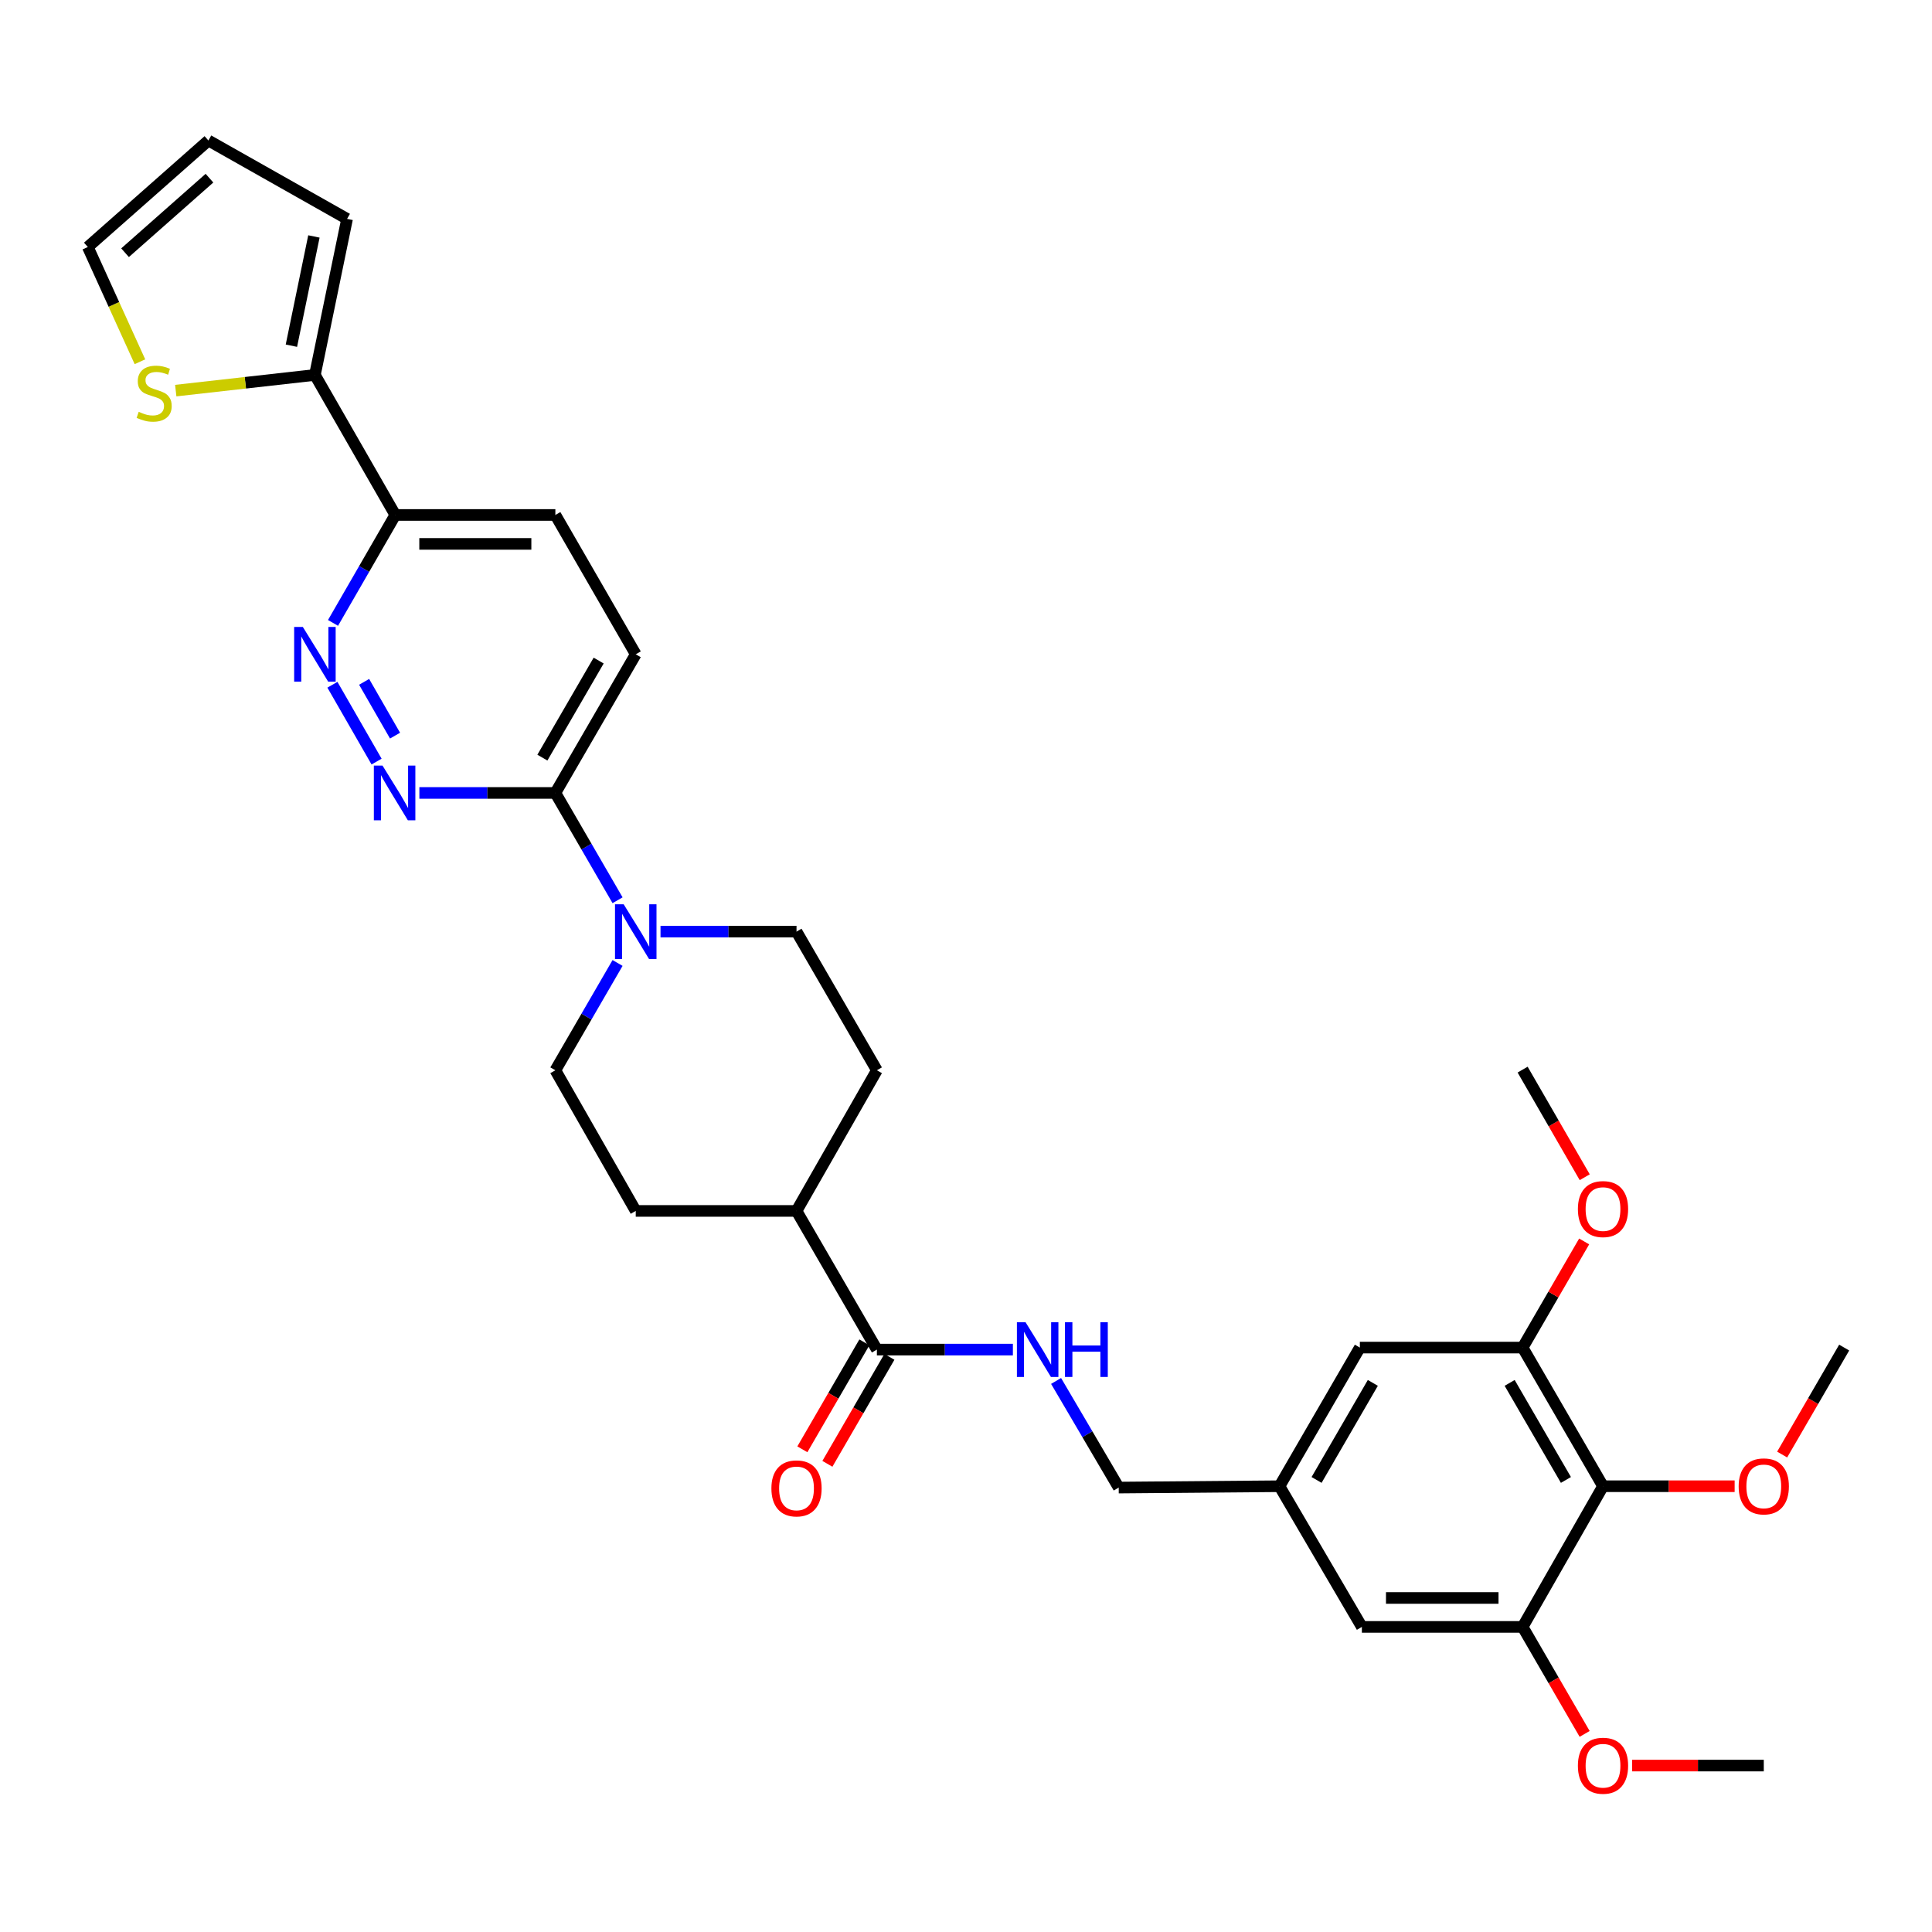 <?xml version='1.0' encoding='iso-8859-1'?>
<svg version='1.1' baseProfile='full'
              xmlns='http://www.w3.org/2000/svg'
                      xmlns:rdkit='http://www.rdkit.org/xml'
                      xmlns:xlink='http://www.w3.org/1999/xlink'
                  xml:space='preserve'
width='1000px' height='1000px' viewBox='0 0 1000 1000'>
<!-- END OF HEADER -->
<rect style='opacity:1.0;fill:#FFFFFF;stroke:none' width='1000' height='1000' x='0' y='0'> </rect>
<path class='bond-1' d='M 194.919,394.196 L 172.056,354.42' style='fill:none;fill-rule:evenodd;stroke:#0000FF;stroke-width:6px;stroke-linecap:butt;stroke-linejoin:miter;stroke-opacity:1' />
<path class='bond-1' d='M 204.473,380.767 L 188.469,352.924' style='fill:none;fill-rule:evenodd;stroke:#0000FF;stroke-width:6px;stroke-linecap:butt;stroke-linejoin:miter;stroke-opacity:1' />
<path class='bond-3' d='M 217.067,410.425 L 252.26,410.425' style='fill:none;fill-rule:evenodd;stroke:#0000FF;stroke-width:6px;stroke-linecap:butt;stroke-linejoin:miter;stroke-opacity:1' />
<path class='bond-3' d='M 252.26,410.425 L 287.453,410.425' style='fill:none;fill-rule:evenodd;stroke:#000000;stroke-width:6px;stroke-linecap:butt;stroke-linejoin:miter;stroke-opacity:1' />
<path class='bond-0' d='M 319.65,465.967 L 303.552,438.196' style='fill:none;fill-rule:evenodd;stroke:#0000FF;stroke-width:6px;stroke-linecap:butt;stroke-linejoin:miter;stroke-opacity:1' />
<path class='bond-0' d='M 303.552,438.196 L 287.453,410.425' style='fill:none;fill-rule:evenodd;stroke:#000000;stroke-width:6px;stroke-linecap:butt;stroke-linejoin:miter;stroke-opacity:1' />
<path class='bond-14' d='M 341.881,482.201 L 377.078,482.201' style='fill:none;fill-rule:evenodd;stroke:#0000FF;stroke-width:6px;stroke-linecap:butt;stroke-linejoin:miter;stroke-opacity:1' />
<path class='bond-14' d='M 377.078,482.201 L 412.276,482.201' style='fill:none;fill-rule:evenodd;stroke:#000000;stroke-width:6px;stroke-linecap:butt;stroke-linejoin:miter;stroke-opacity:1' />
<path class='bond-15' d='M 319.65,498.435 L 303.552,526.205' style='fill:none;fill-rule:evenodd;stroke:#0000FF;stroke-width:6px;stroke-linecap:butt;stroke-linejoin:miter;stroke-opacity:1' />
<path class='bond-15' d='M 303.552,526.205 L 287.453,553.976' style='fill:none;fill-rule:evenodd;stroke:#000000;stroke-width:6px;stroke-linecap:butt;stroke-linejoin:miter;stroke-opacity:1' />
<path class='bond-5' d='M 172.368,322.417 L 188.486,294.48' style='fill:none;fill-rule:evenodd;stroke:#0000FF;stroke-width:6px;stroke-linecap:butt;stroke-linejoin:miter;stroke-opacity:1' />
<path class='bond-5' d='M 188.486,294.48 L 204.605,266.542' style='fill:none;fill-rule:evenodd;stroke:#000000;stroke-width:6px;stroke-linecap:butt;stroke-linejoin:miter;stroke-opacity:1' />
<path class='bond-2' d='M 829.715,769.268 L 788.107,697.509' style='fill:none;fill-rule:evenodd;stroke:#000000;stroke-width:6px;stroke-linecap:butt;stroke-linejoin:miter;stroke-opacity:1' />
<path class='bond-2' d='M 810.518,766.016 L 781.393,715.785' style='fill:none;fill-rule:evenodd;stroke:#000000;stroke-width:6px;stroke-linecap:butt;stroke-linejoin:miter;stroke-opacity:1' />
<path class='bond-26' d='M 829.715,769.268 L 863.782,769.268' style='fill:none;fill-rule:evenodd;stroke:#000000;stroke-width:6px;stroke-linecap:butt;stroke-linejoin:miter;stroke-opacity:1' />
<path class='bond-26' d='M 863.782,769.268 L 897.849,769.268' style='fill:none;fill-rule:evenodd;stroke:#FF0000;stroke-width:6px;stroke-linecap:butt;stroke-linejoin:miter;stroke-opacity:1' />
<path class='bond-35' d='M 829.715,769.268 L 788.107,842.083' style='fill:none;fill-rule:evenodd;stroke:#000000;stroke-width:6px;stroke-linecap:butt;stroke-linejoin:miter;stroke-opacity:1' />
<path class='bond-19' d='M 287.453,410.425 L 329.061,338.659' style='fill:none;fill-rule:evenodd;stroke:#000000;stroke-width:6px;stroke-linecap:butt;stroke-linejoin:miter;stroke-opacity:1' />
<path class='bond-19' d='M 280.739,392.149 L 309.864,341.912' style='fill:none;fill-rule:evenodd;stroke:#000000;stroke-width:6px;stroke-linecap:butt;stroke-linejoin:miter;stroke-opacity:1' />
<path class='bond-4' d='M 162.997,194.068 L 204.605,266.542' style='fill:none;fill-rule:evenodd;stroke:#000000;stroke-width:6px;stroke-linecap:butt;stroke-linejoin:miter;stroke-opacity:1' />
<path class='bond-9' d='M 162.997,194.068 L 126.98,198.123' style='fill:none;fill-rule:evenodd;stroke:#000000;stroke-width:6px;stroke-linecap:butt;stroke-linejoin:miter;stroke-opacity:1' />
<path class='bond-9' d='M 126.98,198.123 L 90.964,202.178' style='fill:none;fill-rule:evenodd;stroke:#CCCC00;stroke-width:6px;stroke-linecap:butt;stroke-linejoin:miter;stroke-opacity:1' />
<path class='bond-16' d='M 162.997,194.068 L 179.645,113.291' style='fill:none;fill-rule:evenodd;stroke:#000000;stroke-width:6px;stroke-linecap:butt;stroke-linejoin:miter;stroke-opacity:1' />
<path class='bond-16' d='M 150.827,178.929 L 162.48,122.385' style='fill:none;fill-rule:evenodd;stroke:#000000;stroke-width:6px;stroke-linecap:butt;stroke-linejoin:miter;stroke-opacity:1' />
<path class='bond-32' d='M 204.605,266.542 L 287.453,266.542' style='fill:none;fill-rule:evenodd;stroke:#000000;stroke-width:6px;stroke-linecap:butt;stroke-linejoin:miter;stroke-opacity:1' />
<path class='bond-32' d='M 217.032,281.518 L 275.026,281.518' style='fill:none;fill-rule:evenodd;stroke:#000000;stroke-width:6px;stroke-linecap:butt;stroke-linejoin:miter;stroke-opacity:1' />
<path class='bond-6' d='M 788.107,697.509 L 703.861,697.509' style='fill:none;fill-rule:evenodd;stroke:#000000;stroke-width:6px;stroke-linecap:butt;stroke-linejoin:miter;stroke-opacity:1' />
<path class='bond-28' d='M 788.107,697.509 L 804.032,670.039' style='fill:none;fill-rule:evenodd;stroke:#000000;stroke-width:6px;stroke-linecap:butt;stroke-linejoin:miter;stroke-opacity:1' />
<path class='bond-28' d='M 804.032,670.039 L 819.956,642.568' style='fill:none;fill-rule:evenodd;stroke:#FF0000;stroke-width:6px;stroke-linecap:butt;stroke-linejoin:miter;stroke-opacity:1' />
<path class='bond-7' d='M 788.107,842.083 L 704.901,842.083' style='fill:none;fill-rule:evenodd;stroke:#000000;stroke-width:6px;stroke-linecap:butt;stroke-linejoin:miter;stroke-opacity:1' />
<path class='bond-7' d='M 775.626,827.107 L 717.382,827.107' style='fill:none;fill-rule:evenodd;stroke:#000000;stroke-width:6px;stroke-linecap:butt;stroke-linejoin:miter;stroke-opacity:1' />
<path class='bond-27' d='M 788.107,842.083 L 804.159,869.774' style='fill:none;fill-rule:evenodd;stroke:#000000;stroke-width:6px;stroke-linecap:butt;stroke-linejoin:miter;stroke-opacity:1' />
<path class='bond-27' d='M 804.159,869.774 L 820.211,897.464' style='fill:none;fill-rule:evenodd;stroke:#FF0000;stroke-width:6px;stroke-linecap:butt;stroke-linejoin:miter;stroke-opacity:1' />
<path class='bond-8' d='M 453.875,698.549 L 412.276,626.774' style='fill:none;fill-rule:evenodd;stroke:#000000;stroke-width:6px;stroke-linecap:butt;stroke-linejoin:miter;stroke-opacity:1' />
<path class='bond-10' d='M 453.875,698.549 L 489.072,698.549' style='fill:none;fill-rule:evenodd;stroke:#000000;stroke-width:6px;stroke-linecap:butt;stroke-linejoin:miter;stroke-opacity:1' />
<path class='bond-10' d='M 489.072,698.549 L 524.269,698.549' style='fill:none;fill-rule:evenodd;stroke:#0000FF;stroke-width:6px;stroke-linecap:butt;stroke-linejoin:miter;stroke-opacity:1' />
<path class='bond-20' d='M 447.397,694.794 L 431.349,722.476' style='fill:none;fill-rule:evenodd;stroke:#000000;stroke-width:6px;stroke-linecap:butt;stroke-linejoin:miter;stroke-opacity:1' />
<path class='bond-20' d='M 431.349,722.476 L 415.301,750.159' style='fill:none;fill-rule:evenodd;stroke:#FF0000;stroke-width:6px;stroke-linecap:butt;stroke-linejoin:miter;stroke-opacity:1' />
<path class='bond-20' d='M 460.353,702.305 L 444.305,729.987' style='fill:none;fill-rule:evenodd;stroke:#000000;stroke-width:6px;stroke-linecap:butt;stroke-linejoin:miter;stroke-opacity:1' />
<path class='bond-20' d='M 444.305,729.987 L 428.257,757.67' style='fill:none;fill-rule:evenodd;stroke:#FF0000;stroke-width:6px;stroke-linecap:butt;stroke-linejoin:miter;stroke-opacity:1' />
<path class='bond-18' d='M 72.433,187.241 L 58.944,157.546' style='fill:none;fill-rule:evenodd;stroke:#CCCC00;stroke-width:6px;stroke-linecap:butt;stroke-linejoin:miter;stroke-opacity:1' />
<path class='bond-18' d='M 58.944,157.546 L 45.455,127.851' style='fill:none;fill-rule:evenodd;stroke:#000000;stroke-width:6px;stroke-linecap:butt;stroke-linejoin:miter;stroke-opacity:1' />
<path class='bond-25' d='M 546.625,714.78 L 562.836,742.373' style='fill:none;fill-rule:evenodd;stroke:#0000FF;stroke-width:6px;stroke-linecap:butt;stroke-linejoin:miter;stroke-opacity:1' />
<path class='bond-25' d='M 562.836,742.373 L 579.047,769.967' style='fill:none;fill-rule:evenodd;stroke:#000000;stroke-width:6px;stroke-linecap:butt;stroke-linejoin:miter;stroke-opacity:1' />
<path class='bond-11' d='M 704.901,842.083 L 662.262,769.268' style='fill:none;fill-rule:evenodd;stroke:#000000;stroke-width:6px;stroke-linecap:butt;stroke-linejoin:miter;stroke-opacity:1' />
<path class='bond-12' d='M 703.861,697.509 L 662.262,769.268' style='fill:none;fill-rule:evenodd;stroke:#000000;stroke-width:6px;stroke-linecap:butt;stroke-linejoin:miter;stroke-opacity:1' />
<path class='bond-12' d='M 710.577,715.784 L 681.458,766.015' style='fill:none;fill-rule:evenodd;stroke:#000000;stroke-width:6px;stroke-linecap:butt;stroke-linejoin:miter;stroke-opacity:1' />
<path class='bond-13' d='M 412.276,626.774 L 329.061,626.774' style='fill:none;fill-rule:evenodd;stroke:#000000;stroke-width:6px;stroke-linecap:butt;stroke-linejoin:miter;stroke-opacity:1' />
<path class='bond-33' d='M 412.276,626.774 L 453.875,553.976' style='fill:none;fill-rule:evenodd;stroke:#000000;stroke-width:6px;stroke-linecap:butt;stroke-linejoin:miter;stroke-opacity:1' />
<path class='bond-24' d='M 412.276,482.201 L 453.875,553.976' style='fill:none;fill-rule:evenodd;stroke:#000000;stroke-width:6px;stroke-linecap:butt;stroke-linejoin:miter;stroke-opacity:1' />
<path class='bond-23' d='M 287.453,553.976 L 329.061,626.774' style='fill:none;fill-rule:evenodd;stroke:#000000;stroke-width:6px;stroke-linecap:butt;stroke-linejoin:miter;stroke-opacity:1' />
<path class='bond-22' d='M 179.645,113.291 L 107.87,72.724' style='fill:none;fill-rule:evenodd;stroke:#000000;stroke-width:6px;stroke-linecap:butt;stroke-linejoin:miter;stroke-opacity:1' />
<path class='bond-17' d='M 662.262,769.268 L 579.047,769.967' style='fill:none;fill-rule:evenodd;stroke:#000000;stroke-width:6px;stroke-linecap:butt;stroke-linejoin:miter;stroke-opacity:1' />
<path class='bond-34' d='M 45.455,127.851 L 107.87,72.724' style='fill:none;fill-rule:evenodd;stroke:#000000;stroke-width:6px;stroke-linecap:butt;stroke-linejoin:miter;stroke-opacity:1' />
<path class='bond-34' d='M 64.731,130.806 L 108.421,92.217' style='fill:none;fill-rule:evenodd;stroke:#000000;stroke-width:6px;stroke-linecap:butt;stroke-linejoin:miter;stroke-opacity:1' />
<path class='bond-21' d='M 329.061,338.659 L 287.453,266.542' style='fill:none;fill-rule:evenodd;stroke:#000000;stroke-width:6px;stroke-linecap:butt;stroke-linejoin:miter;stroke-opacity:1' />
<path class='bond-29' d='M 922.437,752.874 L 938.491,725.192' style='fill:none;fill-rule:evenodd;stroke:#FF0000;stroke-width:6px;stroke-linecap:butt;stroke-linejoin:miter;stroke-opacity:1' />
<path class='bond-29' d='M 938.491,725.192 L 954.545,697.509' style='fill:none;fill-rule:evenodd;stroke:#000000;stroke-width:6px;stroke-linecap:butt;stroke-linejoin:miter;stroke-opacity:1' />
<path class='bond-30' d='M 844.795,913.858 L 878.862,913.858' style='fill:none;fill-rule:evenodd;stroke:#FF0000;stroke-width:6px;stroke-linecap:butt;stroke-linejoin:miter;stroke-opacity:1' />
<path class='bond-30' d='M 878.862,913.858 L 912.93,913.858' style='fill:none;fill-rule:evenodd;stroke:#000000;stroke-width:6px;stroke-linecap:butt;stroke-linejoin:miter;stroke-opacity:1' />
<path class='bond-31' d='M 820.25,609.333 L 804.179,581.484' style='fill:none;fill-rule:evenodd;stroke:#FF0000;stroke-width:6px;stroke-linecap:butt;stroke-linejoin:miter;stroke-opacity:1' />
<path class='bond-31' d='M 804.179,581.484 L 788.107,553.635' style='fill:none;fill-rule:evenodd;stroke:#000000;stroke-width:6px;stroke-linecap:butt;stroke-linejoin:miter;stroke-opacity:1' />
<path  class='atom-0' d='M 197.987 396.265
L 207.267 411.265
Q 208.187 412.745, 209.667 415.425
Q 211.147 418.105, 211.227 418.265
L 211.227 396.265
L 214.987 396.265
L 214.987 424.585
L 211.107 424.585
L 201.147 408.185
Q 199.987 406.265, 198.747 404.065
Q 197.547 401.865, 197.187 401.185
L 197.187 424.585
L 193.507 424.585
L 193.507 396.265
L 197.987 396.265
' fill='#0000FF'/>
<path  class='atom-1' d='M 322.801 468.041
L 332.081 483.041
Q 333.001 484.521, 334.481 487.201
Q 335.961 489.881, 336.041 490.041
L 336.041 468.041
L 339.801 468.041
L 339.801 496.361
L 335.921 496.361
L 325.961 479.961
Q 324.801 478.041, 323.561 475.841
Q 322.361 473.641, 322.001 472.961
L 322.001 496.361
L 318.321 496.361
L 318.321 468.041
L 322.801 468.041
' fill='#0000FF'/>
<path  class='atom-2' d='M 156.737 324.499
L 166.017 339.499
Q 166.937 340.979, 168.417 343.659
Q 169.897 346.339, 169.977 346.499
L 169.977 324.499
L 173.737 324.499
L 173.737 352.819
L 169.857 352.819
L 159.897 336.419
Q 158.737 334.499, 157.497 332.299
Q 156.297 330.099, 155.937 329.419
L 155.937 352.819
L 152.257 352.819
L 152.257 324.499
L 156.737 324.499
' fill='#0000FF'/>
<path  class='atom-10' d='M 71.79 213.156
Q 72.111 213.276, 73.43 213.836
Q 74.751 214.396, 76.191 214.756
Q 77.671 215.076, 79.111 215.076
Q 81.79 215.076, 83.35 213.796
Q 84.91 212.476, 84.91 210.196
Q 84.91 208.636, 84.111 207.676
Q 83.35 206.716, 82.15 206.196
Q 80.951 205.676, 78.951 205.076
Q 76.43 204.316, 74.91 203.596
Q 73.43 202.876, 72.35 201.356
Q 71.311 199.836, 71.311 197.276
Q 71.311 193.716, 73.71 191.516
Q 76.15 189.316, 80.951 189.316
Q 84.231 189.316, 87.951 190.876
L 87.031 193.956
Q 83.63 192.556, 81.07 192.556
Q 78.311 192.556, 76.79 193.716
Q 75.27 194.836, 75.311 196.796
Q 75.311 198.316, 76.07 199.236
Q 76.871 200.156, 77.99 200.676
Q 79.15 201.196, 81.07 201.796
Q 83.63 202.596, 85.15 203.396
Q 86.671 204.196, 87.751 205.836
Q 88.871 207.436, 88.871 210.196
Q 88.871 214.116, 86.231 216.236
Q 83.63 218.316, 79.27 218.316
Q 76.751 218.316, 74.831 217.756
Q 72.951 217.236, 70.71 216.316
L 71.79 213.156
' fill='#CCCC00'/>
<path  class='atom-11' d='M 530.83 684.389
L 540.11 699.389
Q 541.03 700.869, 542.51 703.549
Q 543.99 706.229, 544.07 706.389
L 544.07 684.389
L 547.83 684.389
L 547.83 712.709
L 543.95 712.709
L 533.99 696.309
Q 532.83 694.389, 531.59 692.189
Q 530.39 689.989, 530.03 689.309
L 530.03 712.709
L 526.35 712.709
L 526.35 684.389
L 530.83 684.389
' fill='#0000FF'/>
<path  class='atom-11' d='M 551.23 684.389
L 555.07 684.389
L 555.07 696.429
L 569.55 696.429
L 569.55 684.389
L 573.39 684.389
L 573.39 712.709
L 569.55 712.709
L 569.55 699.629
L 555.07 699.629
L 555.07 712.709
L 551.23 712.709
L 551.23 684.389
' fill='#0000FF'/>
<path  class='atom-21' d='M 399.276 770.388
Q 399.276 763.588, 402.636 759.788
Q 405.996 755.988, 412.276 755.988
Q 418.556 755.988, 421.916 759.788
Q 425.276 763.588, 425.276 770.388
Q 425.276 777.268, 421.876 781.188
Q 418.476 785.068, 412.276 785.068
Q 406.036 785.068, 402.636 781.188
Q 399.276 777.308, 399.276 770.388
M 412.276 781.868
Q 416.596 781.868, 418.916 778.988
Q 421.276 776.068, 421.276 770.388
Q 421.276 764.828, 418.916 762.028
Q 416.596 759.188, 412.276 759.188
Q 407.956 759.188, 405.596 761.988
Q 403.276 764.788, 403.276 770.388
Q 403.276 776.108, 405.596 778.988
Q 407.956 781.868, 412.276 781.868
' fill='#FF0000'/>
<path  class='atom-27' d='M 899.93 769.348
Q 899.93 762.548, 903.29 758.748
Q 906.65 754.948, 912.93 754.948
Q 919.21 754.948, 922.57 758.748
Q 925.93 762.548, 925.93 769.348
Q 925.93 776.228, 922.53 780.148
Q 919.13 784.028, 912.93 784.028
Q 906.69 784.028, 903.29 780.148
Q 899.93 776.268, 899.93 769.348
M 912.93 780.828
Q 917.25 780.828, 919.57 777.948
Q 921.93 775.028, 921.93 769.348
Q 921.93 763.788, 919.57 760.988
Q 917.25 758.148, 912.93 758.148
Q 908.61 758.148, 906.25 760.948
Q 903.93 763.748, 903.93 769.348
Q 903.93 775.068, 906.25 777.948
Q 908.61 780.828, 912.93 780.828
' fill='#FF0000'/>
<path  class='atom-28' d='M 816.715 913.938
Q 816.715 907.138, 820.075 903.338
Q 823.435 899.538, 829.715 899.538
Q 835.995 899.538, 839.355 903.338
Q 842.715 907.138, 842.715 913.938
Q 842.715 920.818, 839.315 924.738
Q 835.915 928.618, 829.715 928.618
Q 823.475 928.618, 820.075 924.738
Q 816.715 920.858, 816.715 913.938
M 829.715 925.418
Q 834.035 925.418, 836.355 922.538
Q 838.715 919.618, 838.715 913.938
Q 838.715 908.378, 836.355 905.578
Q 834.035 902.738, 829.715 902.738
Q 825.395 902.738, 823.035 905.538
Q 820.715 908.338, 820.715 913.938
Q 820.715 919.658, 823.035 922.538
Q 825.395 925.418, 829.715 925.418
' fill='#FF0000'/>
<path  class='atom-29' d='M 816.715 625.814
Q 816.715 619.014, 820.075 615.214
Q 823.435 611.414, 829.715 611.414
Q 835.995 611.414, 839.355 615.214
Q 842.715 619.014, 842.715 625.814
Q 842.715 632.694, 839.315 636.614
Q 835.915 640.494, 829.715 640.494
Q 823.475 640.494, 820.075 636.614
Q 816.715 632.734, 816.715 625.814
M 829.715 637.294
Q 834.035 637.294, 836.355 634.414
Q 838.715 631.494, 838.715 625.814
Q 838.715 620.254, 836.355 617.454
Q 834.035 614.614, 829.715 614.614
Q 825.395 614.614, 823.035 617.414
Q 820.715 620.214, 820.715 625.814
Q 820.715 631.534, 823.035 634.414
Q 825.395 637.294, 829.715 637.294
' fill='#FF0000'/>
</svg>

